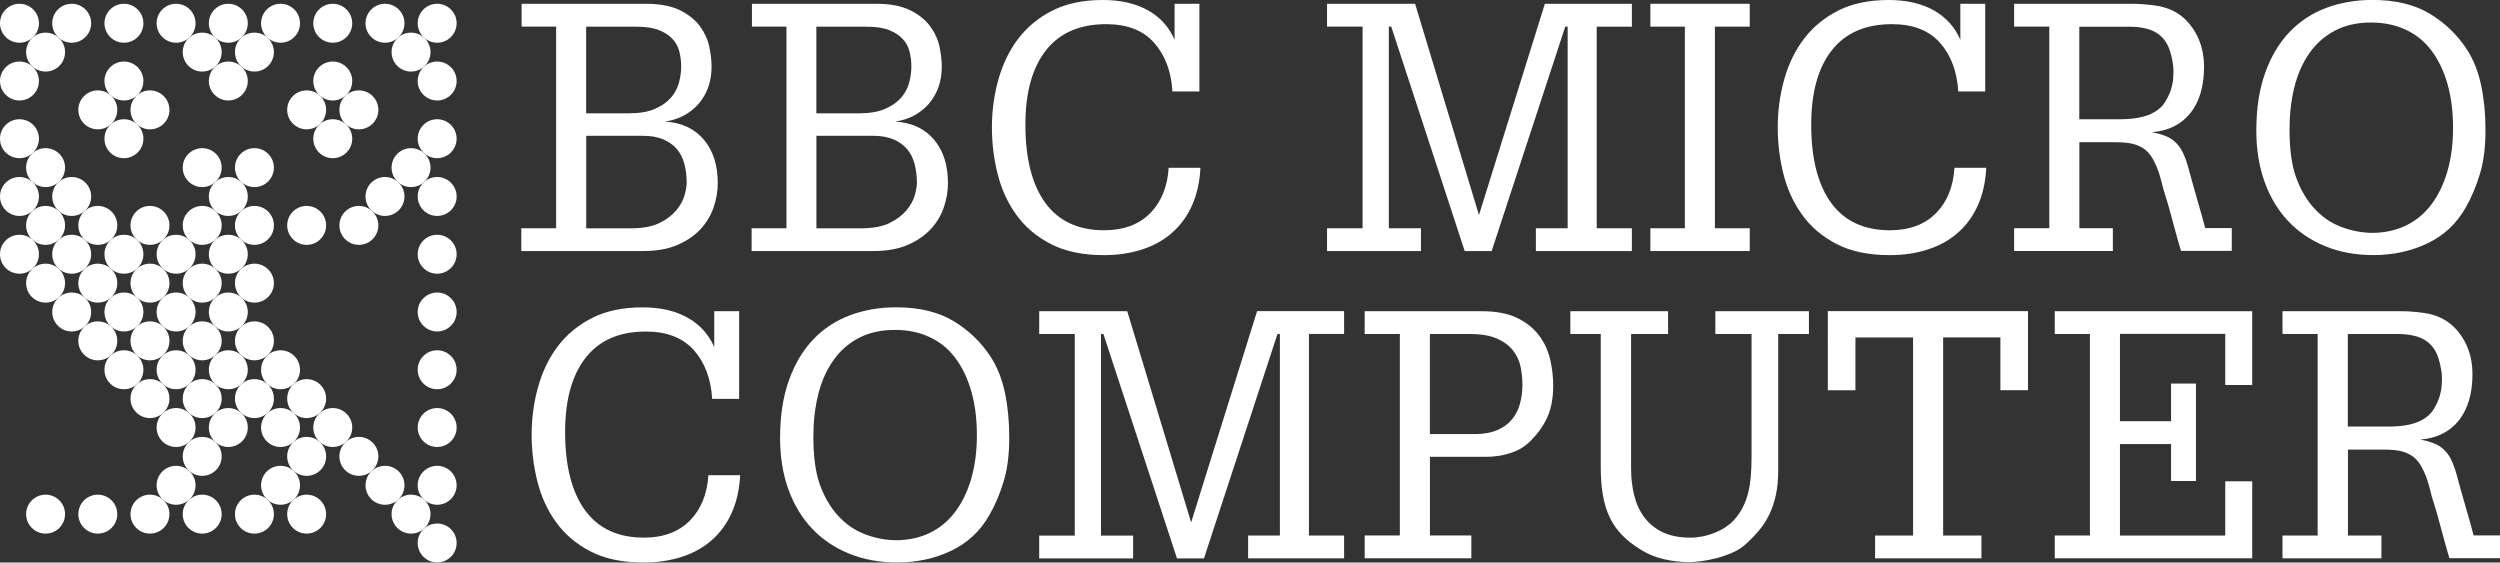 <?xml version="1.0" encoding="utf-8"?>
<!-- Generator: Adobe Illustrator 25.4.1, SVG Export Plug-In . SVG Version: 6.00 Build 0)  -->
<svg version="1.1" id="Layer_1" xmlns="http://www.w3.org/2000/svg" xmlns:xlink="http://www.w3.org/1999/xlink" x="0px" y="0px"
	 viewBox="0 0 3839 863.8" style="enable-background:new 0 0 3839 863.8;" xml:space="preserve">
<rect x="0" y="0" width="3839" height="863.8" fill="#333333" stroke="none"/>
<style type="text/css">
	.st0{fill:#FFFFFF;}
</style>
<g>
	<g>
		<g>
			<circle class="st0" cx="29.9" cy="35.7" r="29.9"/>
			<circle class="st0" cx="29.9" cy="124.4" r="29.9"/>
			<circle class="st0" cx="29.9" cy="213" r="29.9"/>
			<circle class="st0" cx="29.9" cy="301.7" r="29.9"/>
			<circle class="st0" cx="29.9" cy="390.4" r="29.9"/>
		</g>
		<g>
			<circle class="st0" cx="70" cy="80" r="29.9"/>
			<circle class="st0" cx="70" cy="257.4" r="29.9"/>
			<circle class="st0" cx="70" cy="346.1" r="29.9"/>
			<circle class="st0" cx="70" cy="434.8" r="29.9"/>
			<circle class="st0" cx="70" cy="789.5" r="29.9"/>
		</g>
		<g>
			<circle class="st0" cx="110.1" cy="35.7" r="29.9"/>
			<circle class="st0" cx="110.1" cy="301.7" r="29.9"/>
			<circle class="st0" cx="110.1" cy="390.4" r="29.9"/>
			<circle class="st0" cx="110.1" cy="479.1" r="29.9"/>
		</g>
		<g>
			<circle class="st0" cx="150.2" cy="168.7" r="29.9"/>
			<circle class="st0" cx="150.2" cy="346.1" r="29.9"/>
			<circle class="st0" cx="150.2" cy="434.8" r="29.9"/>
			<circle class="st0" cx="150.2" cy="523.4" r="29.9"/>
			<circle class="st0" cx="150.2" cy="789.5" r="29.9"/>
		</g>
		<g>
			<circle class="st0" cx="190.3" cy="35.7" r="29.9"/>
			<circle class="st0" cx="190.3" cy="124.4" r="29.9"/>
			<circle class="st0" cx="190.3" cy="213" r="29.9"/>
			<circle class="st0" cx="190.3" cy="390.4" r="29.9"/>
			<circle class="st0" cx="190.3" cy="479.1" r="29.9"/>
			<circle class="st0" cx="190.3" cy="567.8" r="29.9"/>
		</g>
		<g>
			<circle class="st0" cx="230.3" cy="168.7" r="29.9"/>
			<circle class="st0" cx="230.3" cy="346.1" r="29.9"/>
			<circle class="st0" cx="230.3" cy="434.8" r="29.9"/>
			<circle class="st0" cx="230.3" cy="523.4" r="29.9"/>
			<circle class="st0" cx="230.3" cy="612.1" r="29.9"/>
			<circle class="st0" cx="230.3" cy="789.5" r="29.9"/>
		</g>
		<g>
			<circle class="st0" cx="270.4" cy="35.7" r="29.9"/>
			<circle class="st0" cx="270.4" cy="390.4" r="29.9"/>
			<circle class="st0" cx="270.4" cy="479.1" r="29.9"/>
			<circle class="st0" cx="270.4" cy="567.8" r="29.9"/>
			<circle class="st0" cx="270.4" cy="656.5" r="29.9"/>
			<g>
				<circle class="st0" cx="270.4" cy="745.2" r="29.9"/>
			</g>
		</g>
		<g>
			<circle class="st0" cx="310.5" cy="80" r="29.9"/>
			<circle class="st0" cx="310.5" cy="257.4" r="29.9"/>
			<circle class="st0" cx="310.5" cy="346.1" r="29.9"/>
			<circle class="st0" cx="310.5" cy="434.8" r="29.9"/>
			<circle class="st0" cx="310.5" cy="523.4" r="29.9"/>
			<circle class="st0" cx="310.5" cy="612.1" r="29.9"/>
			<circle class="st0" cx="310.5" cy="700.8" r="29.9"/>
			<circle class="st0" cx="310.5" cy="789.5" r="29.9"/>
		</g>
		<g>
			<circle class="st0" cx="350.6" cy="35.7" r="29.9"/>
			<circle class="st0" cx="350.6" cy="124.4" r="29.9"/>
			<circle class="st0" cx="350.6" cy="301.7" r="29.9"/>
			<circle class="st0" cx="350.6" cy="390.4" r="29.9"/>
			<circle class="st0" cx="350.6" cy="479.1" r="29.9"/>
			<circle class="st0" cx="350.6" cy="567.8" r="29.9"/>
			<circle class="st0" cx="350.6" cy="656.5" r="29.9"/>
		</g>
		<g>
			<circle class="st0" cx="390.7" cy="80" r="29.9"/>
			<circle class="st0" cx="390.7" cy="257.4" r="29.9"/>
			<circle class="st0" cx="390.7" cy="346.1" r="29.9"/>
			<circle class="st0" cx="390.7" cy="434.8" r="29.9"/>
			<circle class="st0" cx="390.7" cy="523.4" r="29.9"/>
			<circle class="st0" cx="390.7" cy="612.1" r="29.9"/>
			<circle class="st0" cx="390.7" cy="789.5" r="29.9"/>
		</g>
		<g>
			<circle class="st0" cx="430.8" cy="35.7" r="29.9"/>
			<circle class="st0" cx="430.8" cy="567.8" r="29.9"/>
			<circle class="st0" cx="430.8" cy="656.5" r="29.9"/>
			<g>
				<circle class="st0" cx="430.8" cy="745.2" r="29.9"/>
			</g>
		</g>
		<g>
			<circle class="st0" cx="470.9" cy="168.7" r="29.9"/>
			<circle class="st0" cx="470.9" cy="346.1" r="29.9"/>
			<circle class="st0" cx="470.9" cy="612.1" r="29.9"/>
			<circle class="st0" cx="470.9" cy="700.8" r="29.9"/>
			<circle class="st0" cx="470.9" cy="789.5" r="29.9"/>
		</g>
		<g>
			<circle class="st0" cx="511" cy="35.7" r="29.9"/>
			<circle class="st0" cx="511" cy="124.4" r="29.9"/>
			<circle class="st0" cx="511" cy="213" r="29.9"/>
			<circle class="st0" cx="511" cy="656.5" r="29.9"/>
		</g>
		<g>
			<circle class="st0" cx="551.1" cy="168.7" r="29.9"/>
			<circle class="st0" cx="551.1" cy="346.1" r="29.9"/>
			<circle class="st0" cx="551.1" cy="700.8" r="29.9"/>
		</g>
		<g>
			<circle class="st0" cx="591.2" cy="35.7" r="29.9"/>
			<circle class="st0" cx="591.2" cy="301.7" r="29.9"/>
			<g>
				<circle class="st0" cx="591.2" cy="745.2" r="29.9"/>
			</g>
		</g>
		<g>
			<circle class="st0" cx="631.2" cy="80" r="29.9"/>
			<circle class="st0" cx="631.2" cy="257.4" r="29.9"/>
			<circle class="st0" cx="631.2" cy="789.5" r="29.9"/>
		</g>
		<g>
			<circle class="st0" cx="671.3" cy="35.7" r="29.9"/>
			<circle class="st0" cx="671.3" cy="124.4" r="29.9"/>
			<circle class="st0" cx="671.3" cy="213" r="29.9"/>
			<circle class="st0" cx="671.3" cy="301.7" r="29.9"/>
			<circle class="st0" cx="671.3" cy="390.4" r="29.9"/>
			<circle class="st0" cx="671.3" cy="479.1" r="29.9"/>
			<circle class="st0" cx="671.3" cy="567.8" r="29.9"/>
			<circle class="st0" cx="671.3" cy="656.5" r="29.9"/>
			<g>
				<circle class="st0" cx="671.3" cy="745.2" r="29.9"/>
				<circle class="st0" cx="671.3" cy="833.8" r="29.9"/>
			</g>
		</g>
	</g>
	<g>
		<path class="st0" d="M1044.1,15.7c13.3,6.6,23.5,14.8,30.7,24.6c7.2,9.9,12.1,20.4,14.4,31.5c2.3,11.2,3.5,21.3,3.5,30.5
			c0,11.3-1.7,21.7-5,31.3c-3.4,9.6-8.2,17.9-14.6,25.4c-6.4,7.4-14,13.6-22.8,18.3c-8.9,4.8-18.5,7.9-29.2,9.3
			c25.8,1.8,45.8,11.1,59.9,28.1c14.2,16.9,21.2,39.2,21.2,66.8c0,11.7-2,23.7-6.1,36.1c-4.1,12.4-10.7,23.6-19.8,33.7
			c-9.2,10.1-21,18.2-35.5,24.6s-32.3,9.6-53.5,9.6H800.5v-35h53.5V40.9h-53V5.8h190.8C1013.4,5.8,1030.8,9.2,1044.1,15.7z
			 M1005.6,167.2c10.3-4.4,18.3-10.1,24.4-16.9c6-6.9,10.2-14.6,12.5-23c2.3-8.5,3.5-16.8,3.5-24.9c0-7.8-0.9-15.4-2.7-22.8
			c-1.8-7.4-5.2-14-10.4-19.5c-5.1-5.7-12.1-10.3-20.9-13.8c-8.9-3.6-20.3-5.3-34.5-5.3h-77.4v133h66.8
			C982.5,173.9,995.5,171.7,1005.6,167.2z M1013.1,342.2c11-5.5,19.5-12.1,25.7-19.6c6.2-7.6,10.4-15.3,12.5-23
			c2.1-7.8,3.2-14.2,3.2-19c0-10.3-1.2-19.7-3.5-28.6c-2.3-8.9-6.1-16.5-11.4-22.8c-5.3-6.4-12.3-11.4-20.9-15.1
			c-8.7-3.7-19.3-5.6-32.1-5.6h-86.4v142.1h70C987.8,350.5,1002.1,347.7,1013.1,342.2z"/>
		<path class="st0" d="M1397.6,15.7c13.3,6.6,23.5,14.8,30.7,24.6s12.1,20.4,14.4,31.5c2.3,11.2,3.5,21.3,3.5,30.5
			c0,11.3-1.7,21.7-5,31.3c-3.4,9.6-8.2,17.9-14.6,25.4c-6.4,7.4-14,13.6-22.8,18.3c-8.9,4.8-18.5,7.9-29.2,9.3
			c25.8,1.8,45.8,11.1,59.9,28.1c14.2,16.9,21.2,39.2,21.2,66.8c0,11.7-2,23.7-6.1,36.1c-4.1,12.4-10.7,23.6-19.8,33.7
			c-9.2,10.1-21,18.2-35.5,24.6s-32.3,9.6-53.5,9.6h-186.6v-35h53.5V40.9h-53V5.8h190.8C1366.9,5.8,1384.3,9.2,1397.6,15.7z
			 M1359.1,167.2c10.3-4.4,18.3-10.1,24.4-16.9c6.1-6.9,10.2-14.6,12.5-23s3.5-16.8,3.5-24.9c0-7.8-0.9-15.4-2.7-22.8
			c-1.8-7.5-5.2-14-10.4-19.5c-5.1-5.7-12.1-10.3-20.9-13.8c-8.9-3.6-20.3-5.3-34.5-5.3h-77.4v133h66.8
			C1335.9,173.9,1348.8,171.7,1359.1,167.2z M1366.6,342.2c11-5.5,19.5-12.1,25.7-19.6c6.2-7.6,10.4-15.3,12.5-23
			c2.1-7.8,3.2-14.2,3.2-19c0-10.3-1.2-19.7-3.5-28.6c-2.3-8.9-6.1-16.5-11.4-22.8c-5.3-6.4-12.3-11.4-20.9-15.1
			c-8.7-3.7-19.3-5.6-32.1-5.6h-86.4v142.1h70C1341.2,350.5,1355.6,347.7,1366.6,342.2z"/>
		<path class="st0" d="M1841.8,5.8v134.7h-41.4c-1.8-30.7-11.2-55.6-28.1-74.8s-41.6-28.6-73.7-28.6c-40.7,0-71.5,13.5-92.5,40.3
			c-21,26.8-31.5,64.8-31.5,114c0,52.2,10.3,92.4,30.7,120.3c20.4,27.9,50.5,41.9,90.1,41.9c30,0,53.6-8.8,70.8-26.2
			c17.1-17.4,26.6-40.8,28.4-69.7h48.8c-1.1,21.5-5.3,40.6-12.7,57.2c-7.4,16.7-17.5,30.7-30.5,42.2c-12.9,11.5-28.3,20.1-46.1,25.9
			c-17.8,5.8-37.6,8.8-59.1,8.8c-32.2,0-59.2-5.7-81.1-16.9c-21.9-11.3-39.6-26.2-53-44.8c-13.5-18.5-23-39.5-28.9-62.8
			c-5.9-23.3-8.8-47.2-8.8-71.6c0-25.8,3.4-50.5,10.1-74.2c6.7-23.6,16.9-44.6,30.7-62.6c13.8-17.9,31.4-32.3,52.7-43
			C1638.1,5.3,1663.7,0,1693.4,0c27.6,0,50.7,5.3,69.5,15.9s32.3,25.6,40.8,45.1V5.8H1841.8z"/>
		<path class="st0" d="M2271.1,330.2L2372.3,5.8h133.6v35.1h-54v309.6h54v35h-147.4v-35h48.8V40.9h-3.7l-113,344.6h-41.4
			L2136.4,40.9h-3.7v309.6h49.3v35h-144.2v-35h54.6V40.9h-54.6V5.8H2173L2271.1,330.2z"/>
		<path class="st0" d="M2686.9,40.9h-53.5v309.6h53.5v35h-152.6v-35h53V40.9h-53V5.8h152.6V40.9z"/>
		<path class="st0" d="M3048.5,5.8v134.7h-41.4c-1.8-30.7-11.2-55.6-28.1-74.8c-16.9-19.1-41.6-28.6-73.7-28.6
			c-40.7,0-71.5,13.5-92.5,40.3c-21,26.8-31.5,64.8-31.5,114c0,52.2,10.3,92.4,30.7,120.3c20.4,27.9,50.5,41.9,90.1,41.9
			c30,0,53.6-8.8,70.8-26.2c17.1-17.4,26.6-40.8,28.4-69.7h48.8c-1.1,21.5-5.3,40.6-12.7,57.2s-17.5,30.7-30.5,42.2
			c-12.9,11.5-28.3,20.1-46.1,25.9c-17.8,5.8-37.6,8.8-59.1,8.8c-32.2,0-59.2-5.7-81.1-16.9c-21.9-11.3-39.6-26.2-53-44.8
			c-13.5-18.5-23-39.5-28.9-62.8c-5.9-23.3-8.8-47.2-8.8-71.6c0-25.8,3.4-50.5,10.1-74.2c6.7-23.7,16.9-44.6,30.7-62.6
			c13.8-17.9,31.4-32.3,52.7-43C2844.8,5.3,2870.3,0,2900,0c27.5,0,50.7,5.3,69.5,15.9c18.7,10.6,32.3,25.6,40.8,45.1V5.8H3048.5z"
			/>
		<path class="st0" d="M3307.8,8.2c12.9,1.6,24.1,5.2,33.7,10.9c12.8,7.4,23,18.4,31,33.1s12,31.5,12,50.6c0,29.6-7,53.2-20.9,70.8
			c-14,17.4-33.7,27.3-59.1,29.4c14.9,2.8,25.6,6.9,32.3,12.2c6.7,5.3,11.7,11.5,14.9,18.5c3.2,6.7,5.9,13.9,8,21.4
			c2.1,7.6,4.4,16,6.9,25.1c2.5,9.2,5.4,19.5,8.8,31s7,24.4,10.9,39h40.8v35h-78c-1.4-4.6-3.1-10.4-5-17.2c-2-6.9-4-14.3-6.1-22.2
			c-2.1-8-4.3-16.1-6.6-24.3c-2.3-8.4-4.7-16.4-7.2-24.1c-1.4-4.2-2.8-9.3-4.2-15.2c-1.4-5.8-3.2-11.9-5.3-18.2
			c-2.1-6.4-4.8-12.6-8-18.5c-3.2-6-7.3-11.2-12.2-15.4c-5-3.9-10.9-6.8-17.7-8.8c-6.9-2-16.6-2.9-28.9-2.9h-54.8v132h51.4v35
			h-151.6v-35h54V40.9h-54V5.8H3274C3283.7,5.8,3294.8,6.6,3307.8,8.2z M3308,172.3c7.4-4.2,13.1-9.6,16.9-15.9
			c3.9-6.4,6.8-12.7,8.8-18.7c1.9-6.2,3.1-11.9,3.4-16.9c0.3-5.2,0.5-8.8,0.5-10.9c0-9.6-1.8-19.9-5.3-31.3
			c-3.5-11.3-9.4-19.9-17.4-25.9c-5-3.9-11.4-6.8-19.3-8.8c-8-2-16.6-2.9-25.7-2.9h-76.9v142.1h64.1
			C3279.1,182.9,3296,179.4,3308,172.3z"/>
		<path class="st0" d="M3808.3,266.6c-5.7,19.1-13.1,36.6-22.2,52.5c-13.8,24.3-33.3,42.6-58.5,54.6c-25.2,12.1-52.9,18-83,18
			c-27.2,0-51.8-4.5-74-13.6c-22.1-9.1-41-21.8-56.7-38.4c-15.8-16.7-27.8-36.7-36.3-60.2c-8.5-23.5-12.8-49.8-12.8-78.8
			c0-33.9,4.5-63.5,13.6-88.7c9-25.2,21.4-46.2,37.4-62.8c15.9-16.7,34.7-29,56.4-37.1s45.4-12.2,70.8-12.2
			c35.3,0,64.8,7.1,88.2,21.2c23.5,14.2,42.7,32.7,57.5,55.6c9.9,15.6,17,33.7,21.4,54.6c4.4,20.9,6.6,43.5,6.6,67.9
			C3816.8,225.1,3814,247.6,3808.3,266.6z M3694.8,346.2c15.3-7.4,28.1-18.1,38.7-32.1c10.6-14,18.8-30.8,24.6-50.6
			c5.8-19.8,8.8-42.3,8.8-67.3c0-24.7-2.8-47.1-8.5-67.1c-5.7-19.9-13.8-37-24.4-51.1c-10.6-14.2-23.7-24.9-39.5-32.3
			s-33.7-11.1-53.8-11.1c-21.2,0-39.7,4.2-55.3,12.5c-15.8,8.3-28.8,19.8-39.2,34.7s-18.1,32.3-23,52.2c-5,19.9-7.4,41.6-7.4,64.9
			c0,30,3.3,54.2,9.8,72.7c6.6,18.3,15.3,33.7,26.2,46.2c12.4,14.2,26.7,24.3,43,30.5c16.3,6.2,32.7,9.3,49.3,9.3
			C3662.7,357.3,3679.7,353.6,3694.8,346.2z"/>
		<path class="st0" d="M1135,477.8v134.7h-41.4c-1.8-30.7-11.2-55.6-28.1-74.8c-16.9-19-41.6-28.6-73.7-28.6
			c-40.7,0-71.5,13.5-92.5,40.3s-31.5,64.8-31.5,114c0,52.2,10.3,92.4,30.7,120.3c20.4,27.9,50.5,41.9,90.1,41.9
			c30,0,53.6-8.8,70.8-26.2c17.1-17.4,26.6-40.8,28.4-69.7h48.8c-1.1,21.5-5.3,40.6-12.7,57.2c-7.4,16.7-17.5,30.7-30.5,42.2
			c-12.9,11.5-28.3,20.1-46.1,25.9c-17.8,5.8-37.6,8.8-59.1,8.8c-32.2,0-59.2-5.7-81.1-16.9c-21.9-11.3-39.6-26.2-53-44.8
			c-13.5-18.5-23-39.5-28.9-62.8c-5.8-23.3-8.8-47.2-8.8-71.6c0-25.8,3.4-50.5,10.1-74.2c6.7-23.7,16.9-44.6,30.7-62.6
			c13.8-17.9,31.4-32.3,52.7-43c21.3-10.6,46.9-15.9,76.6-15.9c27.6,0,50.7,5.3,69.5,15.9c18.7,10.6,32.3,25.6,40.8,45.1v-55.1H1135
			z"/>
		<path class="st0" d="M1541.4,738.7c-5.7,19-13.1,36.6-22.2,52.4c-13.8,24.3-33.3,42.6-58.5,54.6c-25.2,12.1-52.9,18-83,18
			c-27.2,0-51.8-4.5-74-13.6s-41-21.8-56.7-38.4c-15.8-16.7-27.8-36.7-36.3-60.2c-8.5-23.5-12.8-49.8-12.8-78.8
			c0-33.9,4.5-63.5,13.6-88.7c9-25.2,21.4-46.2,37.4-62.8c15.9-16.7,34.7-29,56.4-37.1c21.7-8.1,45.4-12.2,70.8-12.2
			c35.3,0,64.8,7.1,88.2,21.2c23.5,14.2,42.7,32.7,57.5,55.6c9.9,15.6,17,33.7,21.4,54.6s6.6,43.5,6.6,67.9
			C1549.9,697.1,1547.1,719.6,1541.4,738.7z M1428,818.2c15.2-7.4,28.1-18.1,38.7-32.1s18.8-30.8,24.6-50.6
			c5.8-19.8,8.8-42.3,8.8-67.3c0-24.7-2.8-47.1-8.5-67.1c-5.7-19.9-13.8-37-24.4-51.1c-10.6-14.2-23.7-24.9-39.5-32.3
			c-15.8-7.4-33.7-11.1-53.8-11.1c-21.2,0-39.7,4.2-55.3,12.5c-15.8,8.3-28.8,19.8-39.2,34.7c-10.5,14.9-18.1,32.3-23,52.2
			c-5,19.9-7.4,41.6-7.4,65c0,30,3.3,54.2,9.8,72.6c6.6,18.3,15.3,33.7,26.2,46.2c12.4,14.2,26.7,24.3,43,30.5
			c16.3,6.2,32.7,9.3,49.3,9.3C1395.9,829.3,1412.8,825.6,1428,818.2z"/>
		<path class="st0" d="M1829.1,802.2l101.3-324.4H2064v35h-54v309.6h54v35h-147.4v-35h48.8V512.9h-3.7l-112.9,344.6h-41.4
			l-113-344.6h-3.7v309.6h49.3v35h-144.2v-35h54.6V512.9h-54.6v-35h135.2L1829.1,802.2z"/>
		<path class="st0" d="M2330.1,488.4c14.4,7.1,25.5,16.2,33.7,27.3c8.2,11.2,13.7,23.4,16.8,36.9c3,13.5,4.5,26.5,4.5,39.2
			c0,20.8-3.5,38.2-10.4,51.9c-6.9,13.8-16.4,26.1-28.4,37.1c-7.4,6.7-16.8,11.9-28.3,15.4c-11.5,3.6-23.9,5.3-37.4,5.3h-84.8v120.8
			h63.6v35h-163.8v-35h54V512.9h-54v-35h178.7C2297.2,477.8,2315.8,481.4,2330.1,488.4z M2299.4,660.4c9.4-4.1,16.8-9.6,22.5-16.5
			c5.7-6.9,9.8-15,12.2-24.1c2.5-9.2,3.7-18.9,3.7-29.1c0-8.9-0.9-17.8-2.7-27c-1.8-9.2-5.6-17.5-11.4-25.1
			c-5.8-7.6-14.1-13.8-24.6-18.5c-10.6-4.8-24.5-7.2-41.9-7.2h-61.5v153.7h69.5C2278.6,666.5,2290,664.5,2299.4,660.4z"/>
		<path class="st0" d="M2561.4,512.9h-56.7v206.2c0,14.9,1.6,28.7,4.8,41.6c3.2,12.9,8.4,24.2,15.7,33.9
			c7.3,9.7,16.7,17.3,28.3,22.8c11.7,5.5,25.8,8.2,42.4,8.2c12.4,0,24.7-2.5,37.1-7.4c12.4-5,22.2-11.5,29.7-19.6
			c5.3-6,9.7-12.2,13-18.5c3.4-6.4,6.1-13.4,8.2-21.1c2.1-7.8,3.6-16.5,4.5-26s1.3-20.5,1.3-32.8V512.9h-55.6v-35h143.7v35h-47.2
			v209.4c0,14.5-1.2,27.3-3.7,38.4c-2.5,11.2-5.9,21.2-10.4,30.2c-4.4,9-9.8,17.1-15.9,24.3c-6.2,7.3-13,14.3-20.4,20.9
			c-5.7,5-12.3,9.2-19.9,12.5c-7.6,3.4-15.4,6.1-23.3,8.2c-8,2.1-15.9,3.7-23.6,4.8c-7.8,1.1-14.5,1.6-20.1,1.6
			c-12.4,0-25.1-1.5-38.2-4.5c-13.1-3-24.9-7.9-35.5-14.6c-11.7-7.1-21.3-14.7-29.1-22.8c-7.8-8.1-14.1-17.2-18.8-27.3
			c-4.8-10.1-8.2-21.4-10.4-34.2c-2.2-12.8-3.2-27.2-3.2-43.5V512.9h-46.7v-35h150.1v35H2561.4z"/>
		<path class="st0" d="M3114.2,599.2h-42.4v-81.1h-87.9v304.3h58.8v35h-163.3v-35h58.3V518.2h-88.5v81.1h-42.4V477.8h307.4V599.2z"
			/>
		<path class="st0" d="M3458.5,591.2h-41.4v-78.5h-161.7v134.1h78.5V589h38.2v149.6h-38.2v-56.7h-78.5v140.5h161.7v-83.3h41.4v118.2
			h-303.2v-35h54V512.9h-54v-35h303.2V591.2z"/>
		<path class="st0" d="M3720,480.2c12.9,1.6,24.1,5.2,33.7,10.9c12.8,7.4,23,18.4,31,33.1c8,14.7,12,31.5,12,50.6
			c0,29.6-7,53.2-20.9,70.8c-14,17.5-33.7,27.3-59.1,29.4c14.9,2.8,25.6,6.9,32.3,12.2c6.7,5.3,11.7,11.5,14.9,18.5
			c3.2,6.7,5.9,13.9,8,21.4c2.1,7.6,4.4,16,6.9,25.1c2.5,9.2,5.4,19.5,8.8,31c3.4,11.5,7,24.4,10.9,39h40.8v35h-78
			c-1.4-4.6-3.1-10.4-5-17.2c-1.9-6.9-4-14.3-6.1-22.2c-2.1-8-4.3-16.1-6.6-24.3c-2.3-8.4-4.7-16.4-7.2-24.1
			c-1.4-4.2-2.8-9.3-4.2-15.2c-1.4-5.8-3.2-11.9-5.3-18.2c-2.1-6.4-4.8-12.6-8-18.5c-3.2-6-7.3-11.2-12.2-15.4
			c-5-3.9-10.9-6.8-17.7-8.8s-16.6-2.9-28.9-2.9h-54.6v132h51.4v35H3505v-35h54V512.9h-54v-35h181.3
			C3695.8,477.8,3707.1,478.6,3720,480.2z M3720.3,644.3c7.4-4.2,13.1-9.6,16.9-15.9c3.9-6.4,6.8-12.7,8.8-18.8
			c1.9-6.2,3.1-11.8,3.4-16.9c0.3-5.2,0.5-8.8,0.5-10.9c0-9.6-1.8-19.9-5.3-31.3c-3.5-11.3-9.4-19.9-17.4-25.9
			c-5-3.9-11.4-6.8-19.3-8.8s-16.6-2.9-25.7-2.9h-76.9V655h64.1C3691.2,654.9,3708.3,651.4,3720.3,644.3z"/>
	</g>
</g>
</svg>
